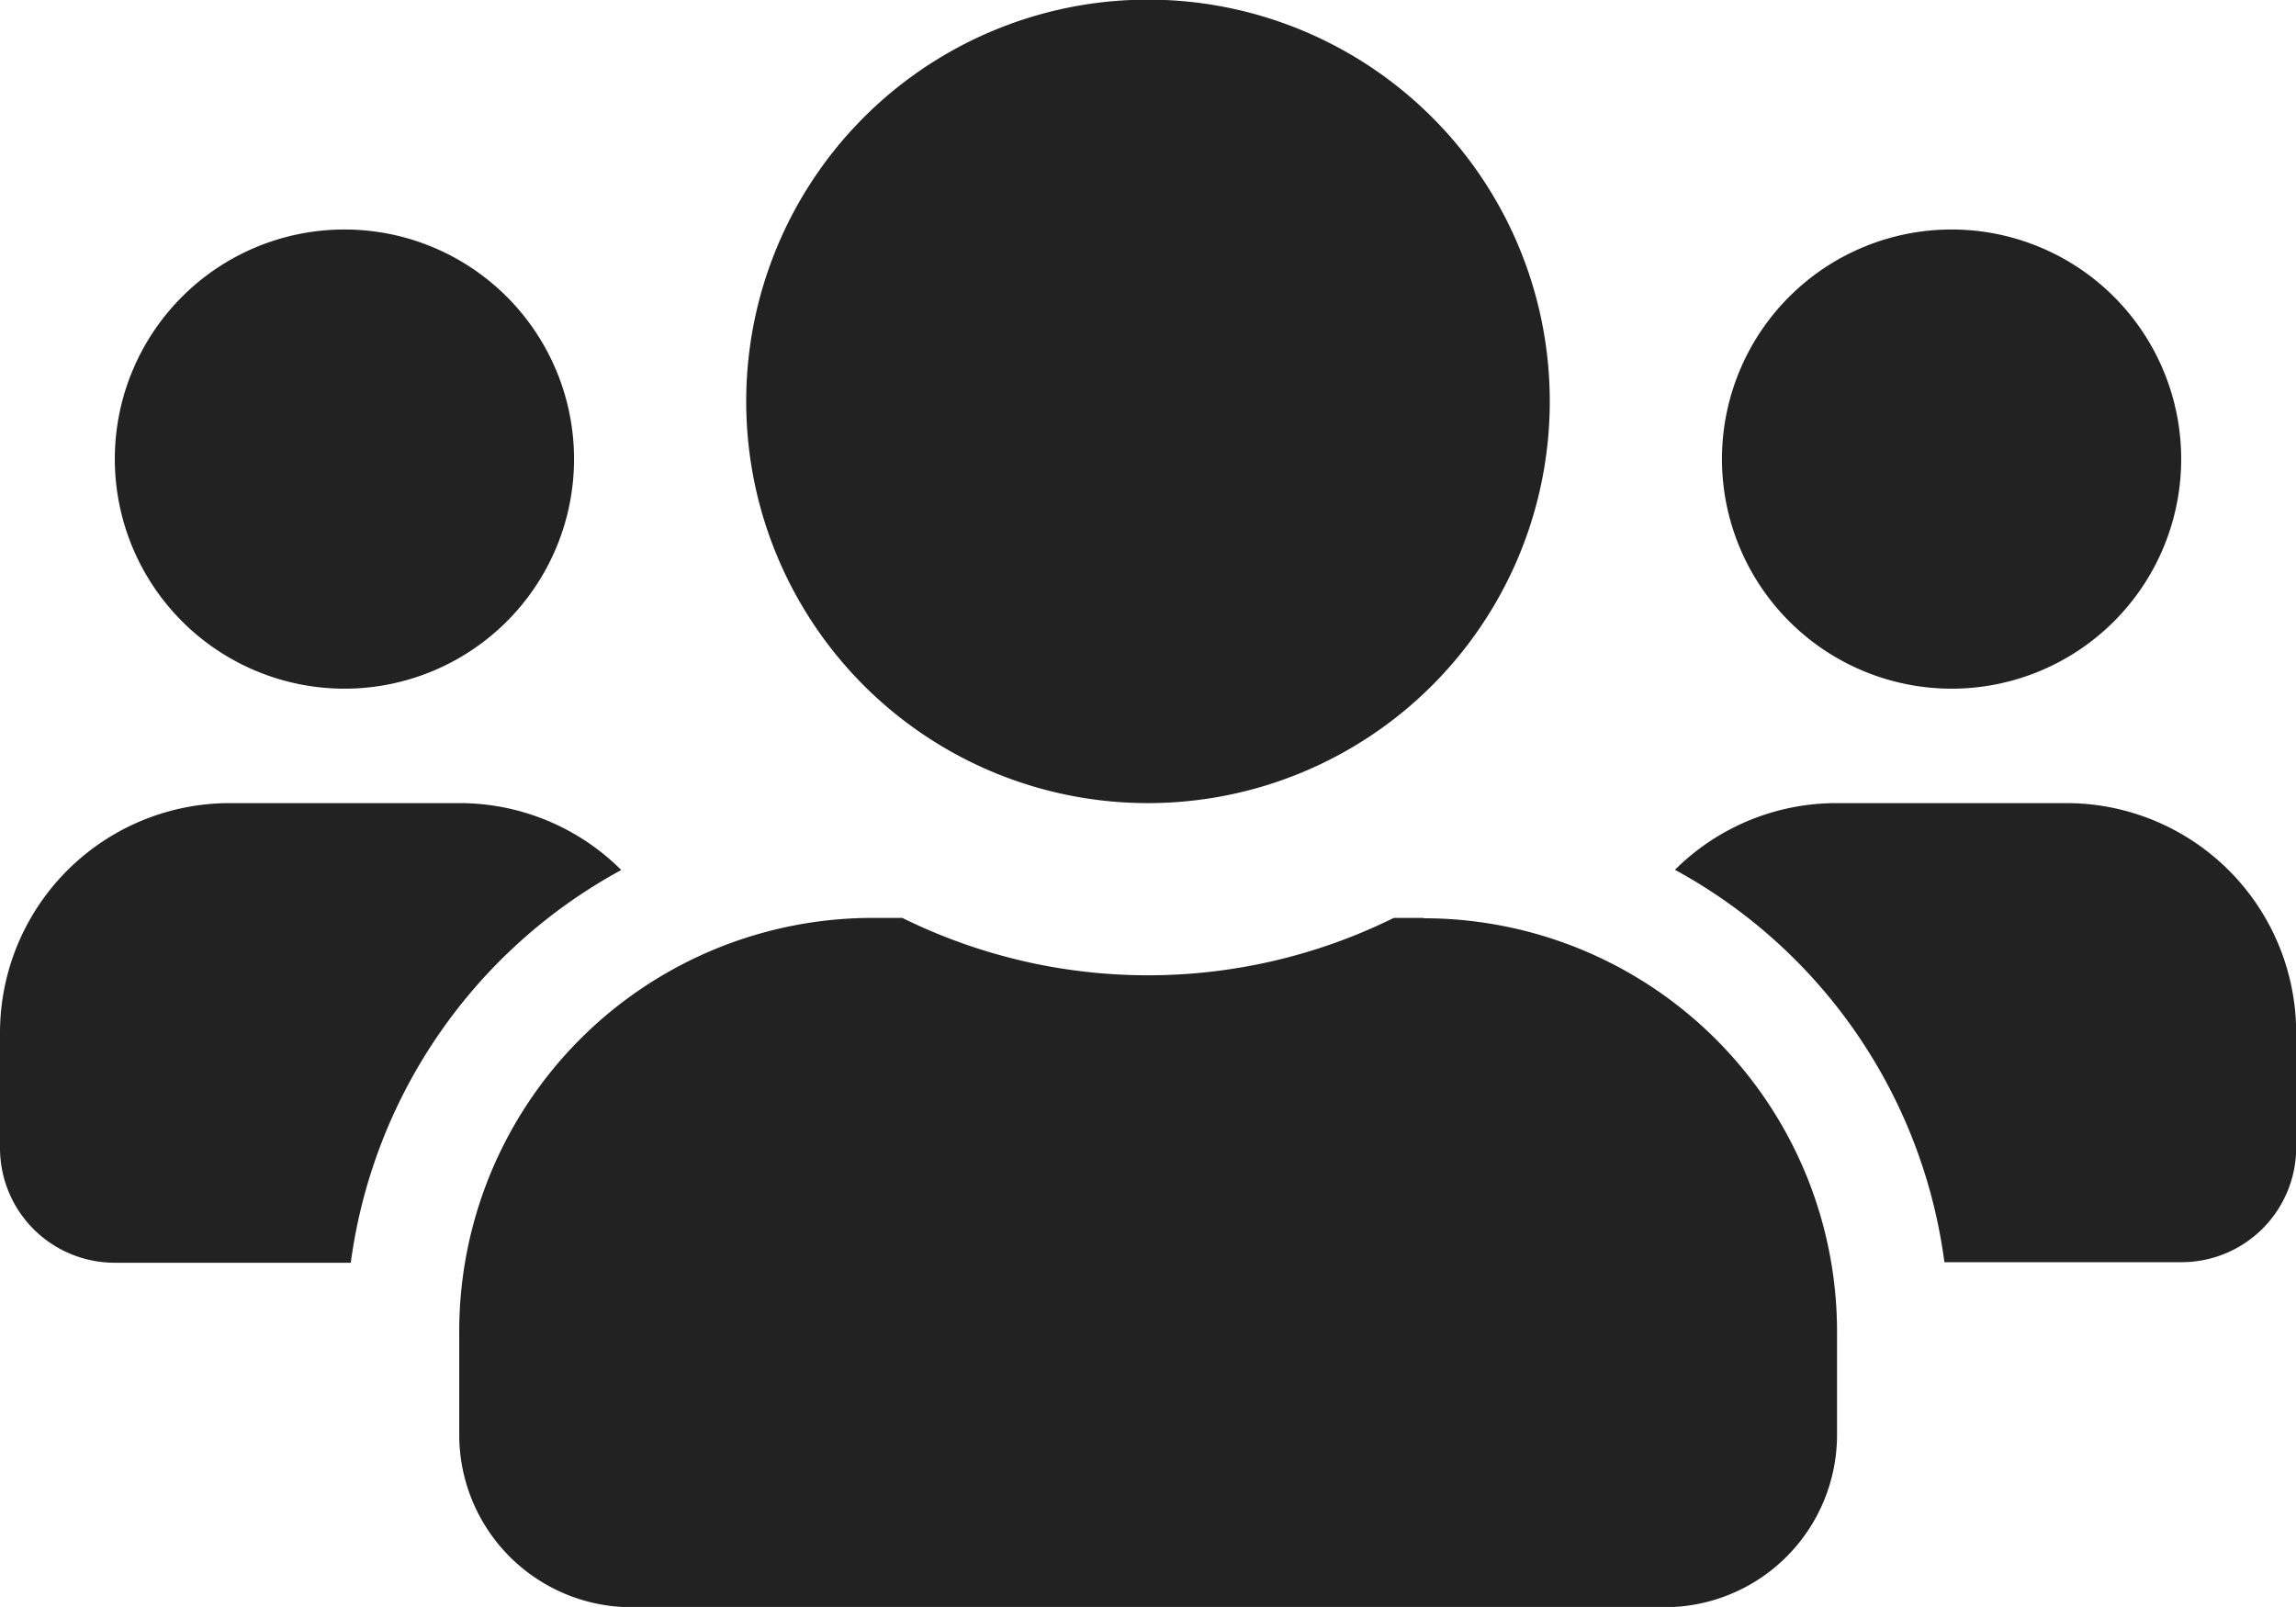 <svg xmlns="http://www.w3.org/2000/svg" width="25.298" height="17.708" viewBox="0 0 25.298 17.708">
  <path id="icon-marches" d="M3.795,9.839a2.53,2.53,0,1,0-2.53-2.53A2.532,2.532,0,0,0,3.795,9.839Zm17.708,0a2.53,2.53,0,1,0-2.53-2.53A2.532,2.532,0,0,0,21.5,9.839ZM22.768,11.1h-2.53a2.522,2.522,0,0,0-1.783.735,5.782,5.782,0,0,1,2.969,4.324h2.609A1.264,1.264,0,0,0,25.3,14.9V13.634A2.532,2.532,0,0,0,22.768,11.1Zm-10.119,0A4.427,4.427,0,1,0,8.222,6.677,4.425,4.425,0,0,0,12.649,11.1Zm3.036,1.265h-.328a6.112,6.112,0,0,1-5.415,0H9.613A4.555,4.555,0,0,0,5.06,16.923v1.138a1.9,1.9,0,0,0,1.9,1.9H18.341a1.9,1.9,0,0,0,1.9-1.9V16.923A4.555,4.555,0,0,0,15.685,12.369Zm-8.842-.53A2.522,2.522,0,0,0,5.06,11.1H2.53A2.532,2.532,0,0,0,0,13.634V14.9a1.264,1.264,0,0,0,1.265,1.265h2.6A5.8,5.8,0,0,1,6.842,11.839Z" transform="translate(0 -2.25)" fill="#222"/>
</svg>
